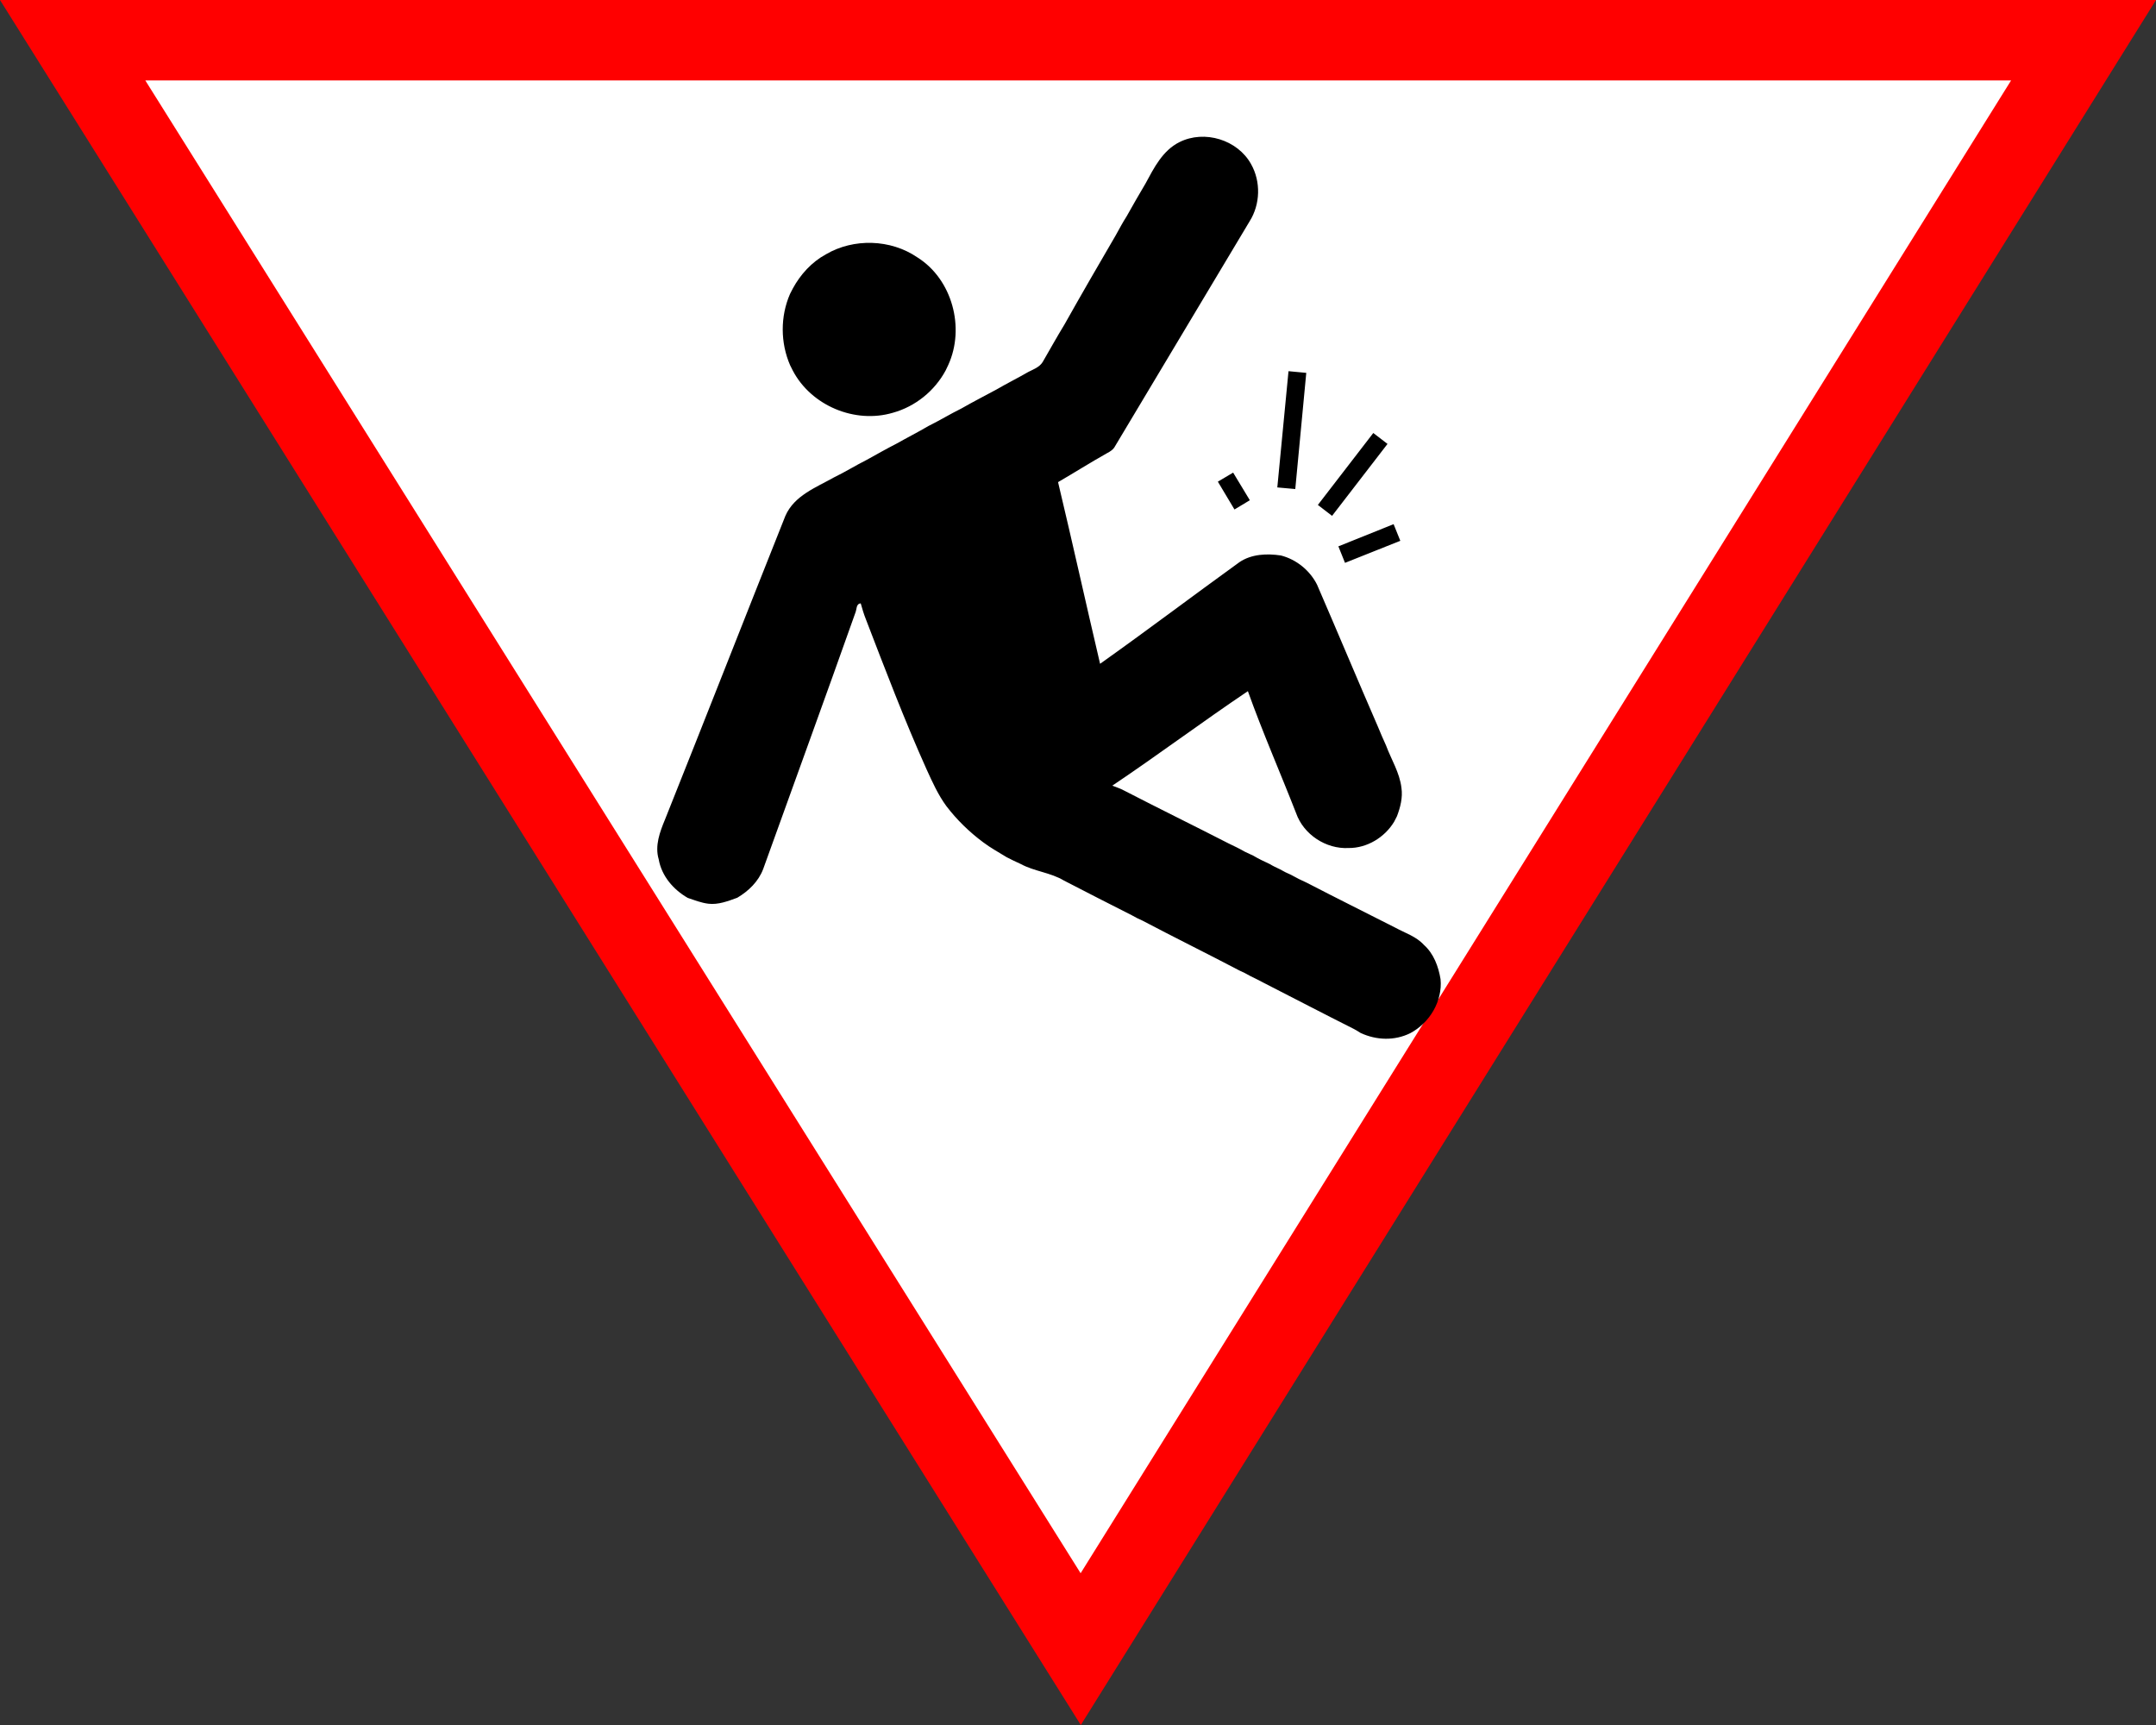 <?xml version="1.0" encoding="iso-8859-1"?>
<!-- Generator: Adobe Illustrator 13.0.0, SVG Export Plug-In . SVG Version: 6.00 Build 14948)  -->
<svg version="1.2" baseProfile="tiny" id="Calque_1"
	 xmlns="http://www.w3.org/2000/svg" xmlns:xlink="http://www.w3.org/1999/xlink" x="0px" y="0px" width="32.165px"
	 height="25.732px" viewBox="0 0 32.165 25.732" xml:space="preserve">
<rect x="0" y="0" width="32.165" height="25.732" fill="#333333" stroke="none"/>
<g id="Hurt-lost_individual">
	<g>
		<polygon fill="#FFFFFF" stroke="#FF0000" stroke-width="1.2" points="16.123,24.6 1.084,0.6 31.084,0.6 		"/>
	</g>
	<path id="Symbol_69_" d="M11.827,5.527c0.274,0.524,0.927,0.798,1.494,0.63c0.335-0.093,0.622-0.325,0.787-0.631
		c0.009-0.02,0.03-0.062,0.039-0.082c0.253-0.554,0.06-1.279-0.463-1.606c-0.397-0.271-0.949-0.287-1.363-0.044
		c-0.212,0.116-0.379,0.299-0.494,0.511c-0.01,0.021-0.03,0.061-0.041,0.08c-0.146,0.335-0.144,0.728,0.001,1.062
		C11.797,5.466,11.817,5.507,11.827,5.527z M21.243,14.095c-0.115-0.126-0.28-0.177-0.425-0.256c-0.439-0.223-0.882-0.443-1.32-0.67
		c-0.08-0.035-0.162-0.077-0.241-0.121c-0.055-0.023-0.109-0.05-0.16-0.08c-0.053-0.025-0.107-0.05-0.156-0.08
		c-0.082-0.038-0.164-0.076-0.242-0.123c-0.044-0.02-0.086-0.04-0.13-0.061c-0.077-0.045-0.158-0.083-0.237-0.121
		c-0.519-0.266-1.042-0.522-1.559-0.789c-0.058-0.03-0.119-0.053-0.179-0.074c0.682-0.458,1.341-0.951,2.023-1.41
		c0.219,0.613,0.482,1.212,0.719,1.819c0.112,0.32,0.446,0.539,0.784,0.521c0.274,0.002,0.538-0.158,0.679-0.392
		c0.012-0.021,0.032-0.062,0.042-0.082c0.051-0.134,0.088-0.279,0.067-0.423c-0.026-0.226-0.152-0.423-0.23-0.633
		c-0.042-0.093-0.084-0.188-0.122-0.282c-0.306-0.704-0.602-1.412-0.907-2.116c-0.106-0.212-0.308-0.377-0.54-0.436
		c-0.208-0.031-0.438-0.022-0.618,0.1c-0.695,0.502-1.379,1.019-2.079,1.516C16.2,9,16,8.093,15.785,7.192
		c0.243-0.141,0.48-0.291,0.727-0.43c0.05-0.025,0.099-0.057,0.124-0.107c0.67-1.118,1.337-2.235,2.007-3.354
		c0.16-0.254,0.169-0.591,0.022-0.852c-0.201-0.364-0.695-0.516-1.069-0.329c-0.252,0.126-0.379,0.383-0.507,0.619
		c-0.096,0.162-0.189,0.324-0.281,0.488c-0.059,0.092-0.109,0.187-0.162,0.282c-0.258,0.442-0.515,0.886-0.765,1.331
		c-0.113,0.185-0.217,0.373-0.326,0.561c-0.048,0.077-0.137,0.108-0.213,0.147c-0.157,0.091-0.319,0.171-0.477,0.263
		c-0.174,0.094-0.35,0.184-0.521,0.282c-0.167,0.082-0.326,0.18-0.493,0.262c-0.156,0.092-0.317,0.173-0.474,0.262
		c-0.151,0.077-0.298,0.161-0.445,0.242c-0.167,0.084-0.325,0.183-0.493,0.264c-0.266,0.15-0.589,0.269-0.722,0.572
		c-0.601,1.509-1.193,3.021-1.796,4.53c-0.077,0.185-0.154,0.392-0.094,0.593c0.043,0.249,0.218,0.452,0.433,0.576
		c0.101,0.034,0.201,0.074,0.308,0.087c0.148,0.018,0.293-0.039,0.431-0.089c0.168-0.099,0.317-0.243,0.387-0.429
		c0.459-1.275,0.923-2.548,1.376-3.825c0.021-0.05,0.009-0.132,0.079-0.137c0.022,0.078,0.045,0.157,0.075,0.232
		c0.29,0.754,0.577,1.509,0.908,2.245c0.086,0.188,0.171,0.378,0.294,0.546c0.156,0.205,0.343,0.387,0.549,0.54
		c0.11,0.084,0.232,0.149,0.351,0.223c0.069,0.035,0.138,0.07,0.209,0.101c0.204,0.111,0.445,0.127,0.645,0.247
		c0.337,0.173,0.674,0.348,1.013,0.518c0.052,0.03,0.104,0.056,0.159,0.08c0.48,0.253,0.966,0.492,1.448,0.745
		c0.054,0.024,0.107,0.05,0.16,0.081c0.04,0.02,0.082,0.041,0.125,0.062c0.02,0.01,0.059,0.03,0.078,0.041
		c0.446,0.227,0.89,0.46,1.337,0.684c0.037,0.02,0.072,0.04,0.107,0.063c0.235,0.109,0.506,0.119,0.74,0.003
		c0.289-0.153,0.484-0.477,0.452-0.806C21.46,14.417,21.389,14.225,21.243,14.095z M19.488,5.562l-0.265-0.025l-0.167,1.734
		l0.268,0.024L19.488,5.562z M20.7,6.622l-0.212-0.163l-0.827,1.073l0.212,0.163L20.7,6.622z M18.169,7.185L18.417,7.6l0.229-0.138
		L18.397,7.05L18.169,7.185z M20.066,8.396l0.825-0.329l-0.1-0.248L19.967,8.15L20.066,8.396z"/>
</g>
</svg>
